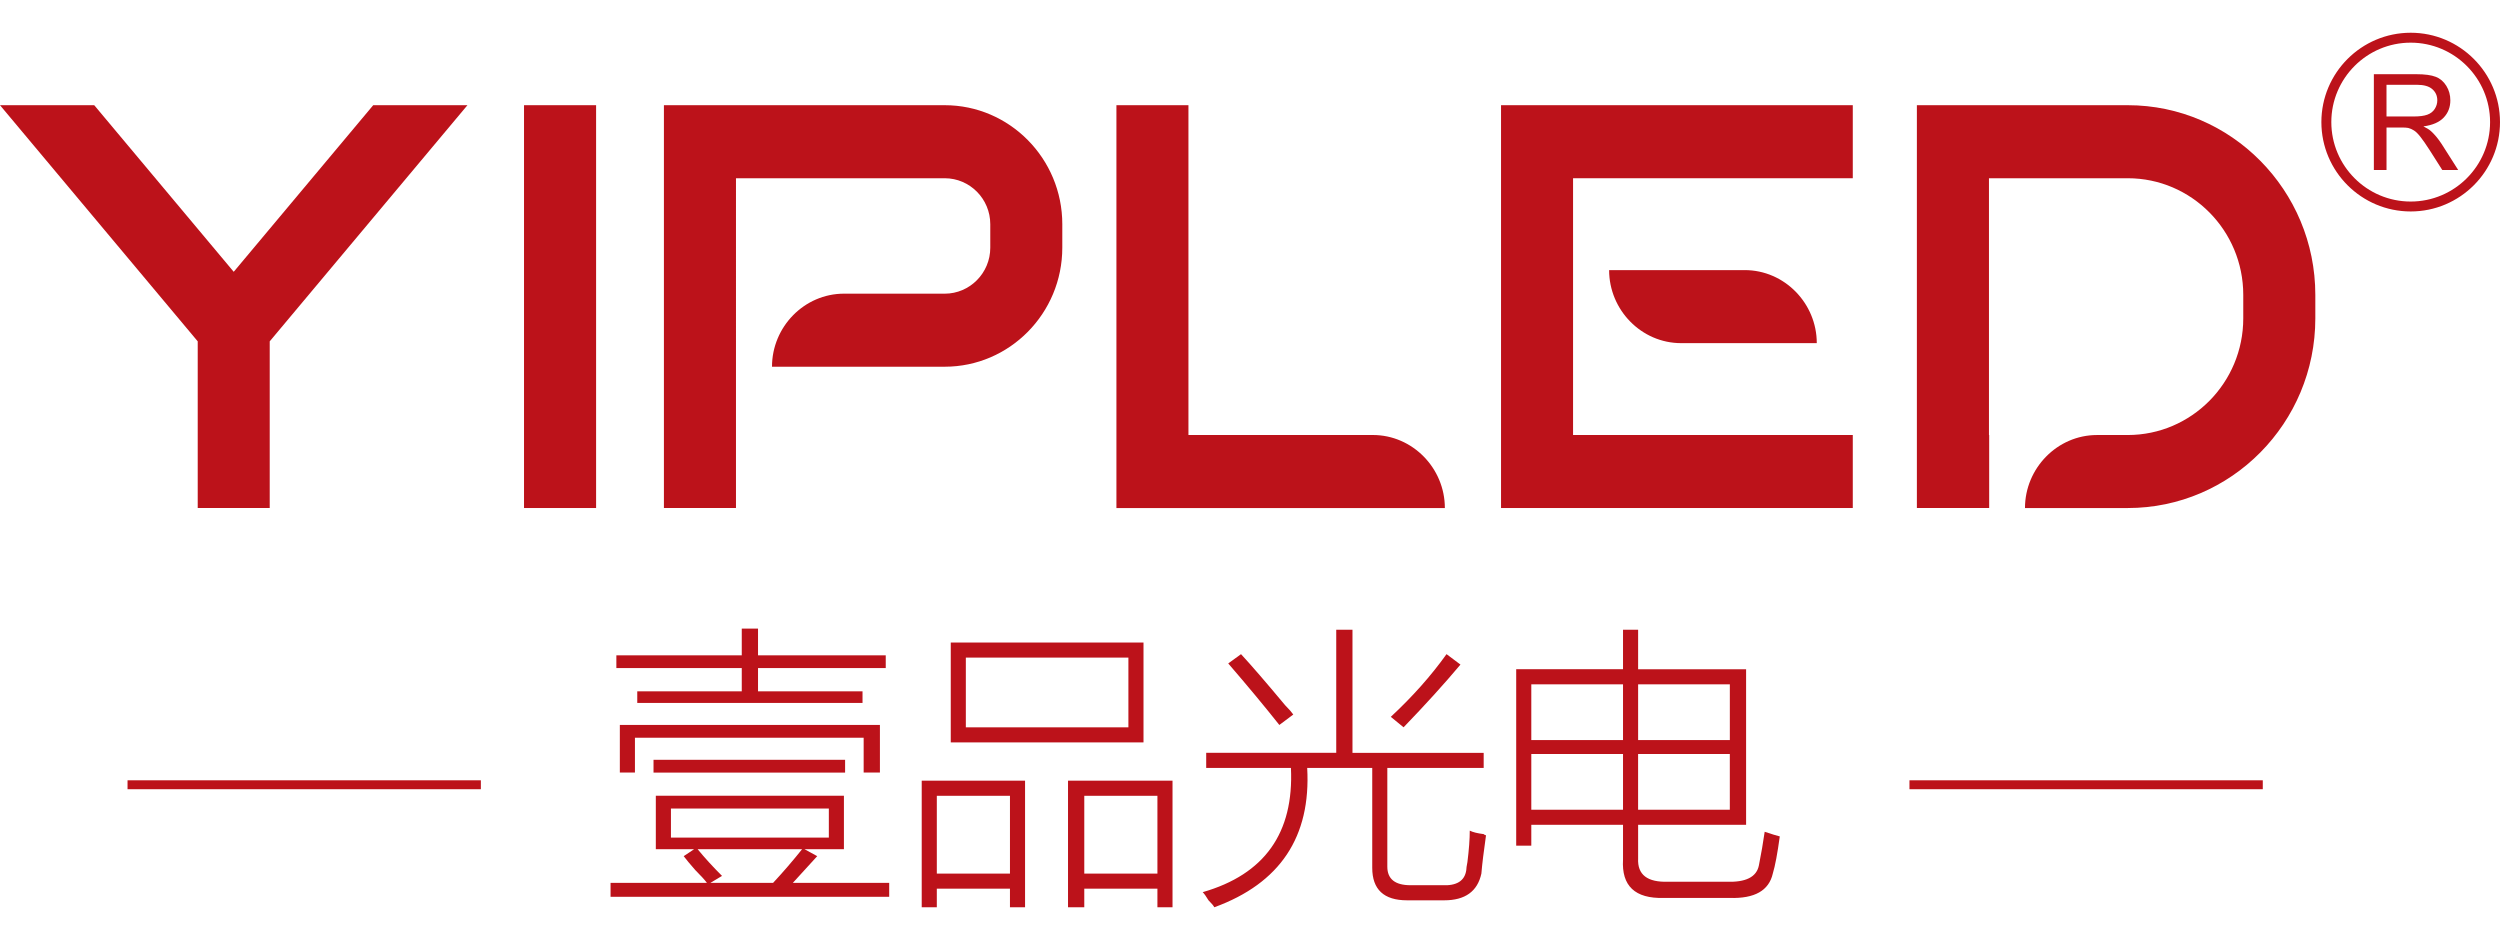 <?xml version="1.0" encoding="utf-8"?>
<!-- Generator: Adobe Illustrator 21.0.0, SVG Export Plug-In . SVG Version: 6.00 Build 0)  -->
<svg version="1.1" id="图层_1" xmlns="http://www.w3.org/2000/svg" xmlns:xlink="http://www.w3.org/1999/xlink" x="0px" y="0px"
	 width="125px" height="47px" viewBox="0 0 125 47" enable-background="new 0 0 125 47" xml:space="preserve">
<g>
	<defs>
		<rect id="SVGID_1_" width="125" height="47"/>
	</defs>
	<clipPath id="SVGID_2_">
		<use xlink:href="#SVGID_1_"  overflow="visible"/>
	</clipPath>
	<g clip-path="url(#SVGID_2_)">
		<g>
			<rect x="26.201" y="5.26" fill="#BC121A" width="3.604" height="20.141"/>
			<polygon fill="#BC121A" points="11.686,13.59 4.711,5.26 0,5.26 9.886,17.067 9.886,25.401 13.486,25.401 13.486,17.067 
				23.372,5.26 18.661,5.26 			"/>
			<path fill="#BC121A" d="M106.388,5.26H95.844v20.141h3.615V21.75h-0.011V8.912h6.94c3.186,0,5.775,2.615,5.775,5.83v1.179
				c0,3.215-2.589,5.83-5.775,5.83h-1.536c-1.988,0-3.603,1.662-3.603,3.651h5.139c5.172,0,9.378-4.252,9.378-9.481v-1.179
				C115.766,9.515,111.56,5.26,106.388,5.26"/>
			<path fill="#BC121A" d="M68.642,21.75h-9.22V5.26h-3.601v20.142h12.821h3.601C72.243,23.412,70.63,21.75,68.642,21.75"/>
			<path fill="#BC121A" d="M47.236,5.26h-14.04v20.141h3.603V8.912h10.437c1.255,0,2.278,1.03,2.278,2.298v1.176
				c0,1.266-1.023,2.298-2.278,2.298l-5.033-0.001c-1.991,0-3.603,1.661-3.603,3.653h3.603h5.033c3.241,0,5.879-2.669,5.879-5.95
				V11.21C53.115,7.929,50.477,5.26,47.236,5.26"/>
			<path fill="#BC121A" d="M84.057,13.505h-3.601c0,1.991,1.612,3.652,3.601,3.652h3.178h3.604c0-1.989-1.612-3.652-3.604-3.652
				H84.057z"/>
			<polygon fill="#BC121A" points="75.052,25.401 92.639,25.401 92.639,21.75 78.653,21.75 78.653,8.912 92.639,8.912 92.639,5.26 
				75.052,5.26 			"/>
			<path fill="#BC121A" d="M118.693,8.5V3.71h2.119c0.428,0,0.753,0.044,0.974,0.131c0.221,0.084,0.398,0.237,0.532,0.454
				c0.134,0.217,0.199,0.458,0.199,0.722c0,0.34-0.109,0.626-0.33,0.86c-0.218,0.232-0.559,0.381-1.017,0.443
				c0.166,0.081,0.295,0.16,0.382,0.239c0.185,0.169,0.36,0.382,0.527,0.636L122.91,8.5h-0.796l-0.633-0.996
				c-0.186-0.289-0.338-0.508-0.458-0.66c-0.12-0.153-0.226-0.259-0.322-0.319c-0.096-0.061-0.191-0.104-0.289-0.128
				c-0.071-0.015-0.188-0.022-0.352-0.022h-0.734V8.5H118.693z M119.326,5.824h1.361c0.289,0,0.516-0.03,0.679-0.089
				c0.164-0.06,0.287-0.156,0.371-0.288c0.085-0.132,0.128-0.276,0.128-0.43c0-0.227-0.082-0.412-0.248-0.558
				c-0.164-0.146-0.423-0.22-0.778-0.22h-1.514V5.824z"/>
			<path fill="#BC121A" d="M120.535,10.573c-2.463,0-4.466-2.005-4.466-4.468s2.002-4.468,4.466-4.468
				c2.463,0,4.465,2.005,4.465,4.468S122.998,10.573,120.535,10.573 M120.535,2.133c-2.19,0-3.969,1.782-3.969,3.972
				c0,2.19,1.779,3.972,3.969,3.972c2.188,0,3.969-1.782,3.969-3.972C124.504,3.915,122.722,2.133,120.535,2.133"/>
		</g>
		<g>
			<path fill="#BC121A" d="M34.185,42.808l0.522-0.349h-1.916v-2.671h9.405v2.671h-1.974l0.639,0.349
				c-0.348,0.387-0.755,0.833-1.219,1.335h4.818v0.697H30.528v-0.697h4.818c-0.116-0.155-0.31-0.368-0.581-0.638
				C34.494,43.196,34.301,42.963,34.185,42.808z M31.863,34.565h5.225v-1.161h-6.27v-0.639h6.27V31.43h0.813v1.335h6.386v0.639
				h-6.386v1.161h5.225v0.581H31.863V34.565z M30.992,36.248h13.004v2.38h-0.813v-1.742H31.747v1.742h-0.755V36.248z M32.676,37.99
				h9.579v0.639h-9.579V37.99z M33.547,40.428v1.451h7.895v-1.451H33.547z M36.101,43.795l-0.581,0.348h3.135
				c0.503-0.541,0.987-1.103,1.451-1.684h-5.225C35.23,42.886,35.636,43.331,36.101,43.795z"/>
			<path fill="#BC121A" d="M46.086,39.035h5.167v6.328h-0.755v-0.929h-3.657v0.929h-0.755V39.035z M46.841,39.789v3.89h3.657v-3.89
				H46.841z M47.538,32.126h9.637v4.993h-9.637V32.126z M48.292,32.881v3.484h8.128v-3.484H48.292z M53.401,39.035h5.225v6.328
				h-0.755v-0.929h-3.657v0.929h-0.813V39.035z M54.214,39.789v3.89h3.657v-3.89H54.214z"/>
			<path fill="#BC121A" d="M66.811,31.488h0.813v6.154h6.56v0.755h-4.818v4.935c0,0.618,0.386,0.929,1.161,0.929h1.568
				c0.735,0.038,1.141-0.213,1.219-0.755c0-0.077,0.019-0.212,0.058-0.407c0.077-0.619,0.116-1.141,0.116-1.567
				c0.154,0.078,0.387,0.136,0.697,0.174c0.038,0.039,0.077,0.058,0.116,0.058c-0.116,0.813-0.194,1.451-0.232,1.916
				c-0.194,0.89-0.813,1.336-1.858,1.336h-1.857c-1.161,0-1.742-0.542-1.742-1.626v-4.993H65.36
				c0.193,3.445-1.355,5.766-4.644,6.966c-0.039-0.078-0.136-0.194-0.291-0.348c-0.116-0.194-0.213-0.33-0.29-0.407
				c3.096-0.891,4.566-2.961,4.412-6.212H60.31v-0.755h6.502V31.488z M61.412,33.172l0.639-0.464
				c0.502,0.542,1.238,1.393,2.206,2.554c0.193,0.194,0.328,0.349,0.407,0.464l-0.697,0.522
				C63.231,35.319,62.379,34.294,61.412,33.172z M70.179,36.365l-0.639-0.523c1.083-1.006,2.012-2.051,2.787-3.135l0.696,0.522
				C72.21,34.197,71.262,35.242,70.179,36.365z"/>
			<path fill="#BC121A" d="M81.151,31.488h0.755v1.974h5.399v7.779h-5.399v1.684c-0.039,0.813,0.464,1.199,1.509,1.161h2.903
				c0.967,0.038,1.509-0.232,1.626-0.813c0.116-0.581,0.212-1.141,0.29-1.684c0.348,0.116,0.599,0.194,0.755,0.232
				c-0.116,0.852-0.232,1.471-0.349,1.857c-0.194,0.851-0.909,1.257-2.148,1.219h-3.309c-1.432,0.038-2.11-0.6-2.032-1.916v-1.742
				h-4.586v1.045h-0.755v-8.824h5.341V31.488z M76.565,34.216v2.786h4.586v-2.786H76.565z M76.565,37.7v2.786h4.586V37.7H76.565z
				 M86.492,34.216h-4.586v2.786h4.586V34.216z M81.905,40.486h4.586V37.7h-4.586V40.486z"/>
		</g>
		<g>
			<rect x="6.377" y="39.015" fill="#BC121A" width="17.666" height="0.446"/>
			<rect x="95.473" y="39.015" fill="#BC121A" width="17.666" height="0.446"/>
		</g>
	</g>
</g>
</svg>
